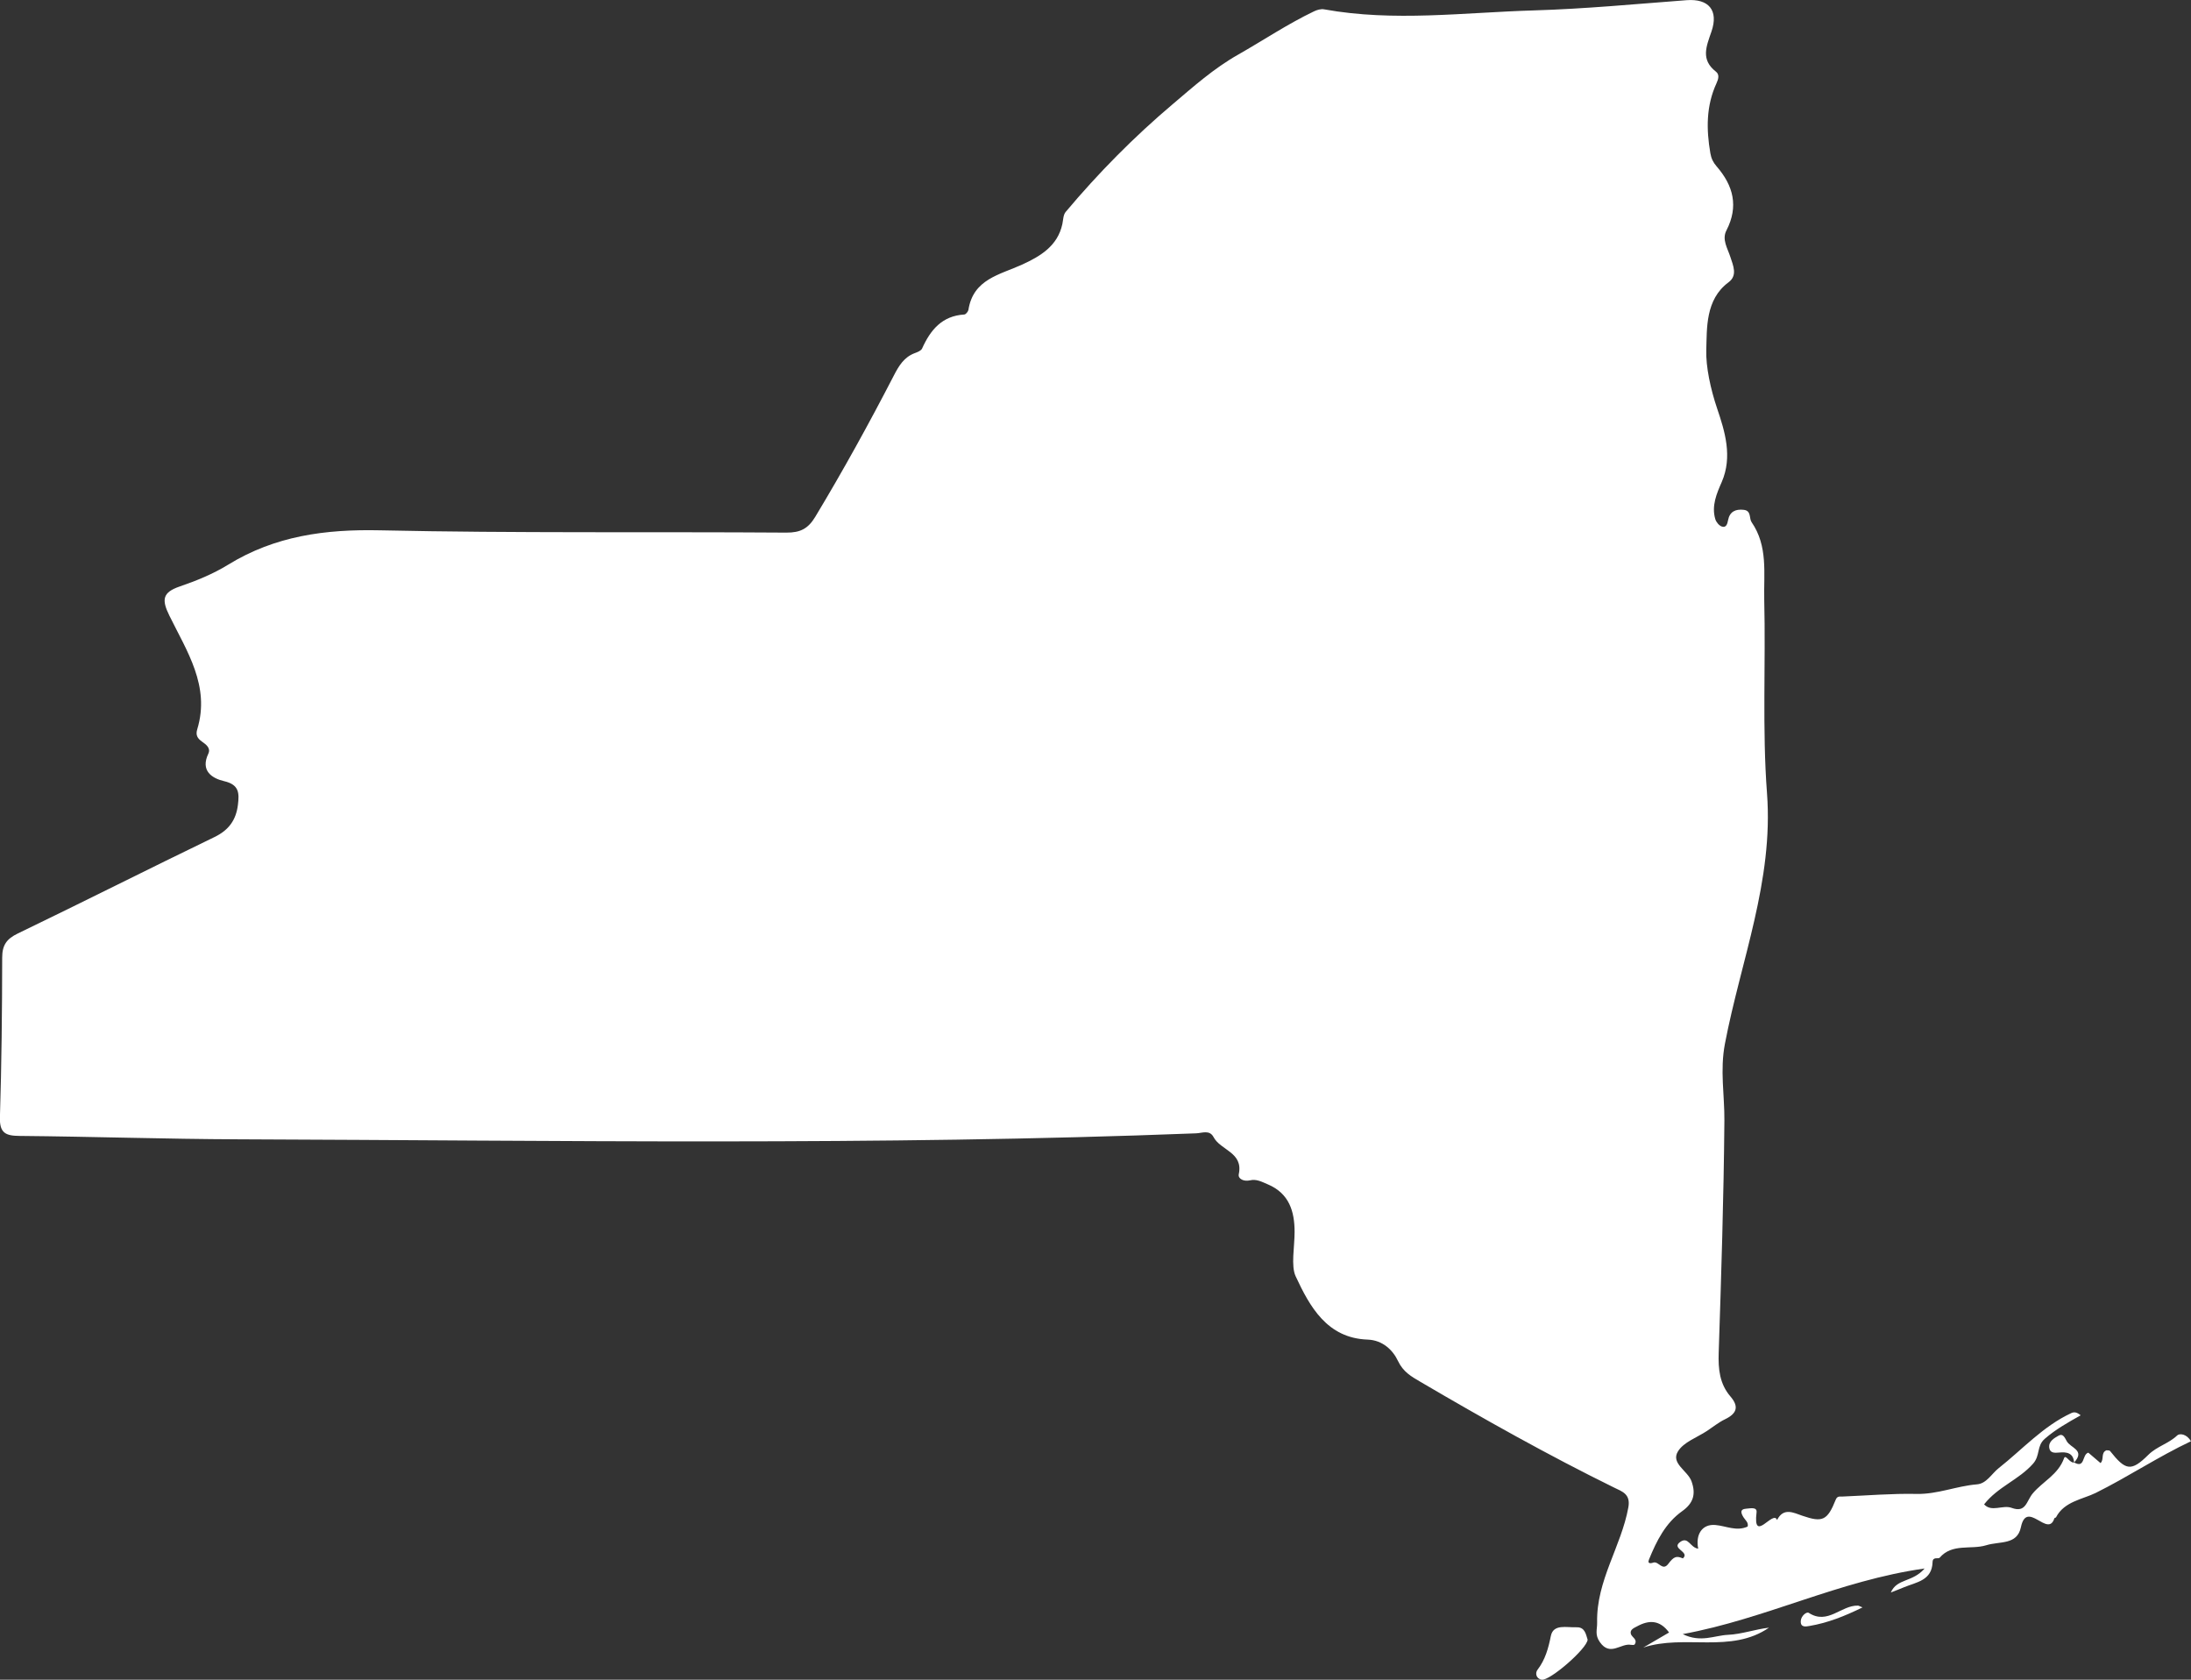 <svg xmlns="http://www.w3.org/2000/svg" width="60" height="46" viewBox="0 0 60 46" fill="none"><rect x="0" y="0" width="60" height="46" fill="#333333" stroke="none"/><g id="Layer_1" clip-path="url(#clip0_1704_1300)"><path id="Vector" d="M56.799 40.05C57.107 40.224 57.01 39.833 57.188 39.782C57.292 39.87 57.408 39.969 57.522 40.067C57.627 39.974 57.523 39.785 57.684 39.717C57.716 39.722 57.765 39.715 57.782 39.735C58.206 40.27 58.358 40.311 58.83 39.843C59.067 39.608 59.388 39.535 59.622 39.31C59.69 39.246 59.887 39.27 59.998 39.47C59.1 39.894 58.279 40.444 57.388 40.886C57.038 41.058 56.529 41.118 56.305 41.55C56.297 41.565 56.263 41.567 56.258 41.581C56.084 42.131 55.504 41.054 55.342 41.823C55.239 42.318 54.764 42.202 54.391 42.318C53.974 42.446 53.46 42.258 53.116 42.66C53.082 42.699 52.927 42.622 52.923 42.779C52.908 43.286 52.48 43.327 52.141 43.468C52.038 43.512 51.933 43.551 51.779 43.612C51.95 43.22 52.371 43.341 52.705 42.954C50.354 43.286 48.358 44.333 46.081 44.751C46.57 44.994 46.952 44.787 47.321 44.771C47.695 44.754 48.064 44.619 48.443 44.575C47.399 45.294 46.133 44.748 45.002 45.119C45.226 44.988 45.45 44.857 45.707 44.707C45.452 44.359 45.156 44.36 44.828 44.54C44.751 44.582 44.629 44.626 44.66 44.744C44.686 44.842 44.856 44.892 44.765 45.034C44.754 45.052 44.697 45.051 44.664 45.045C44.388 44.992 44.096 45.374 43.813 44.972C43.666 44.763 43.742 44.627 43.737 44.429C43.713 43.286 44.398 42.353 44.592 41.28C44.658 40.914 44.423 40.847 44.205 40.74C42.392 39.849 40.634 38.861 38.892 37.839C38.652 37.698 38.427 37.574 38.283 37.27C38.147 36.98 37.869 36.701 37.453 36.686C36.338 36.647 35.866 35.777 35.481 34.952C35.348 34.666 35.453 34.146 35.452 33.736C35.452 33.184 35.31 32.683 34.716 32.433C34.55 32.363 34.408 32.282 34.227 32.325C34.068 32.362 33.895 32.288 33.924 32.154C34.051 31.555 33.423 31.503 33.233 31.14C33.124 30.933 32.919 31.031 32.757 31.037C24.02 31.377 15.279 31.232 6.539 31.201C4.539 31.194 2.539 31.126 0.538 31.108C0.155 31.105 -0.014 31.031 -0.002 30.598C0.043 29.14 0.058 27.681 0.06 26.223C0.06 25.881 0.183 25.711 0.488 25.564C2.288 24.696 4.071 23.795 5.87 22.925C6.267 22.734 6.466 22.455 6.516 22.036C6.553 21.724 6.553 21.489 6.139 21.393C5.809 21.316 5.481 21.112 5.705 20.64C5.778 20.485 5.641 20.387 5.532 20.31C5.408 20.221 5.352 20.134 5.402 19.97C5.762 18.785 5.115 17.832 4.637 16.857C4.425 16.425 4.446 16.225 4.919 16.062C5.376 15.906 5.834 15.719 6.244 15.467C7.531 14.674 8.911 14.49 10.408 14.523C14.116 14.604 17.827 14.56 21.537 14.586C21.915 14.588 22.13 14.479 22.326 14.153C23.088 12.888 23.8 11.596 24.477 10.285C24.614 10.02 24.758 9.776 25.058 9.668C25.129 9.642 25.225 9.603 25.251 9.545C25.48 9.035 25.798 8.649 26.408 8.613C26.448 8.61 26.511 8.535 26.52 8.486C26.652 7.641 27.378 7.526 27.993 7.245C28.481 7.021 28.962 6.742 29.092 6.137C29.116 6.024 29.115 5.885 29.183 5.804C30.077 4.739 31.054 3.749 32.113 2.854C32.679 2.374 33.242 1.872 33.903 1.498C34.596 1.104 35.26 0.657 35.981 0.312C36.065 0.271 36.173 0.239 36.262 0.256C38.175 0.602 40.092 0.341 42.004 0.285C43.401 0.244 44.794 0.11 46.188 0.005C46.786 -0.04 47.07 0.276 46.868 0.864C46.729 1.269 46.566 1.631 46.99 1.962C47.093 2.041 47.059 2.166 47.005 2.282C46.721 2.899 46.725 3.542 46.838 4.197C46.862 4.341 46.917 4.45 47.008 4.555C47.468 5.083 47.617 5.654 47.277 6.312C47.149 6.561 47.31 6.8 47.385 7.035C47.464 7.276 47.588 7.545 47.334 7.732C46.695 8.204 46.746 9.004 46.726 9.582C46.711 10.037 46.843 10.656 47.025 11.192C47.234 11.809 47.451 12.506 47.149 13.201C47.01 13.518 46.866 13.852 46.972 14.214C46.995 14.295 47.074 14.392 47.15 14.419C47.27 14.461 47.304 14.349 47.322 14.249C47.367 14.007 47.531 13.937 47.75 13.962C47.966 13.985 47.895 14.194 47.966 14.298C48.42 14.955 48.297 15.703 48.313 16.416C48.356 18.186 48.256 19.963 48.389 21.724C48.57 24.122 47.671 26.308 47.237 28.583C47.097 29.313 47.228 29.989 47.222 30.691C47.204 32.81 47.136 34.93 47.066 37.048C47.051 37.494 47.091 37.899 47.389 38.245C47.634 38.53 47.554 38.716 47.237 38.869C47.064 38.952 46.911 39.078 46.749 39.185C46.474 39.367 46.106 39.492 45.95 39.748C45.748 40.078 46.218 40.275 46.322 40.567C46.447 40.915 46.373 41.167 46.065 41.385C45.607 41.711 45.364 42.201 45.158 42.706C45.096 42.858 45.254 42.799 45.285 42.79C45.425 42.757 45.529 43.035 45.686 42.827C45.841 42.621 45.91 42.604 46.086 42.678C46.29 42.492 45.743 42.412 46.017 42.224C46.237 42.073 46.284 42.382 46.505 42.412C46.428 42.028 46.608 41.732 46.974 41.763C47.27 41.789 47.553 41.945 47.859 41.806C47.887 41.692 47.797 41.634 47.748 41.556C47.68 41.447 47.631 41.328 47.825 41.316C47.924 41.31 48.122 41.26 48.103 41.416C47.995 42.301 48.567 41.329 48.664 41.628C48.841 41.275 49.115 41.427 49.358 41.51C49.906 41.698 50.042 41.644 50.271 41.07C50.314 40.963 50.384 40.987 50.454 40.984C51.131 40.956 51.81 40.898 52.486 40.912C53.059 40.924 53.581 40.695 54.139 40.65C54.402 40.629 54.539 40.36 54.735 40.205C55.388 39.689 55.951 39.056 56.723 38.698C56.803 38.662 56.87 38.672 56.979 38.759C56.629 38.956 56.294 39.143 55.996 39.402C55.768 39.6 55.876 39.856 55.676 40.083C55.277 40.533 54.715 40.712 54.334 41.198C54.54 41.421 54.845 41.204 55.088 41.294C55.486 41.44 55.49 41.106 55.669 40.895C55.941 40.572 56.363 40.385 56.525 39.932C56.566 39.819 56.676 40.069 56.798 40.052V40.05H56.799Z" fill="white"></path><path id="Vector_2" d="M43.477 44.902C43.463 45.148 42.436 46.04 42.217 45.999C42.056 45.968 42.042 45.811 42.101 45.733C42.316 45.453 42.4 45.146 42.47 44.801C42.538 44.466 42.907 44.575 43.166 44.564C43.4 44.554 43.427 44.746 43.477 44.904V44.902Z" fill="white"></path><path id="Vector_3" d="M51.004 44.02C50.508 44.264 50.047 44.444 49.554 44.528C49.462 44.543 49.3 44.582 49.314 44.388C49.323 44.254 49.471 44.129 49.534 44.17C50.051 44.506 50.423 43.956 50.881 43.971C50.899 43.971 50.915 43.984 51.005 44.02H51.004Z" fill="white"></path><path id="Vector_4" d="M56.798 40.052C56.781 39.784 56.587 39.759 56.389 39.779C56.261 39.792 56.142 39.792 56.119 39.655C56.089 39.477 56.251 39.386 56.372 39.317C56.483 39.255 56.53 39.34 56.596 39.465C56.695 39.655 57.113 39.708 56.801 40.049L56.8 40.051L56.798 40.052Z" fill="white"></path></g><defs><clipPath id="clip0_1704_1300"><rect width="60" height="46" fill="white"></rect></clipPath></defs></svg>